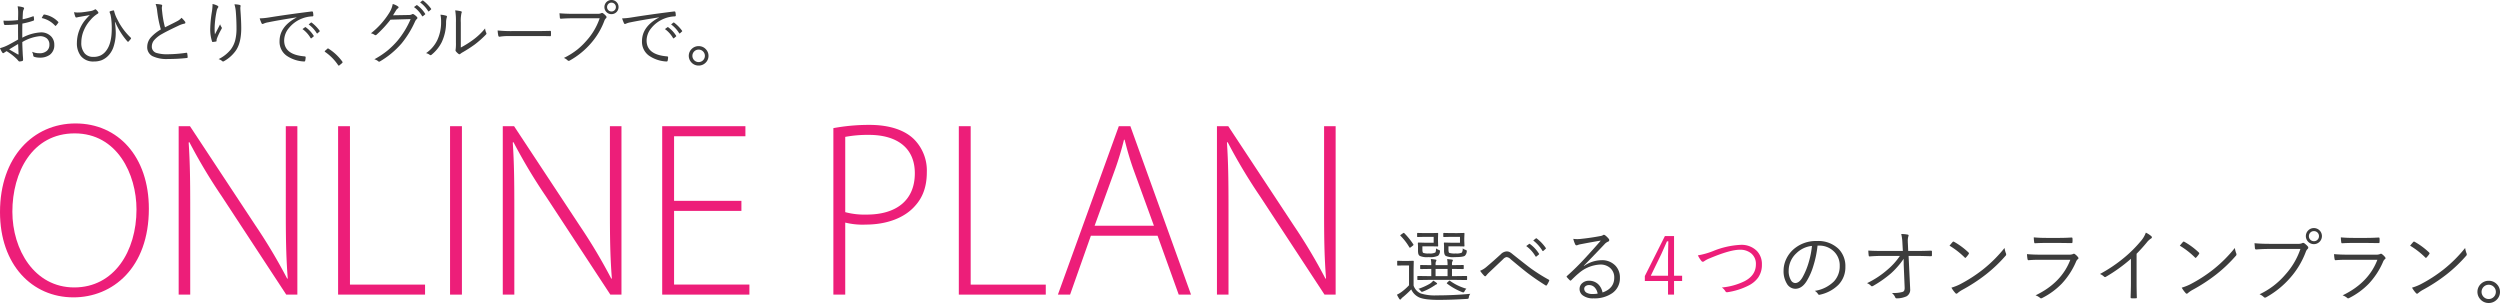 <svg xmlns="http://www.w3.org/2000/svg" viewBox="0 0 750.329 90.938"><defs><style>.cls-1{fill:#ed1e79;}.cls-2{fill:#3c3c3c;}</style></defs><g id="レイヤー_2" data-name="レイヤー 2"><g id="レイヤー_1-2" data-name="レイヤー 1"><path class="cls-1" d="M44.679,62.643c0,17.812-10.912,26.605-22.63,26.605C9.618,89.248,0,79.461,0,63.655,0,47.081,10.031,37.05,22.667,37.05,35.417,37.05,44.679,46.987,44.679,62.643Zm-40.967.9c0,11.381,6.618,22.724,18.562,22.724,12,0,18.693-10.893,18.693-23.399,0-10.65-5.831-22.837-18.543-22.837C9.656,40.031,3.712,51.731,3.712,63.543Z"/><path class="cls-1" d="M53.624,88.423V37.875h3.394L76.723,67.743A163.121,163.121,0,0,1,86.21,83.661l.15-.112c-.525-6.787-.582-12.562-.582-20.512V37.875h3.469V88.423h-3.337l-19.293-29.418A163.288,163.288,0,0,1,56.83,42.656l-.206.113c.412,6.225.469,11.662.469,20.08V88.423Z"/><path class="cls-1" d="M101.473,37.875h3.562V85.423h22.537v3H101.473Z"/><path class="cls-1" d="M138.636,37.875V88.423h-3.562V37.875Z"/><path class="cls-1" d="M150.898,88.423V37.875h3.394l19.706,29.868a163.123,163.123,0,0,1,9.487,15.918l.15-.112c-.525-6.787-.582-12.562-.582-20.512V37.875h3.469V88.423h-3.337l-19.293-29.418A163.29,163.29,0,0,1,154.104,42.656l-.206.113c.412,6.225.469,11.662.469,20.08V88.423Z"/><path class="cls-1" d="M222.521,63.299H202.31V85.404H224.921V88.423H198.747V37.875h24.974v3.019H202.31V60.28H222.521Z"/><path class="cls-1" d="M250.121,38.456a58.939,58.939,0,0,1,10.799-.975c6.038,0,10.575,1.556,13.368,4.275a13.302,13.302,0,0,1,3.881,9.9c0,4.35-1.219,7.594-3.506,10.106-3.225,3.712-8.662,5.644-14.849,5.644a21.613,21.613,0,0,1-6.131-.6V88.423h-3.562Zm3.562,25.218a22.516,22.516,0,0,0,6.412.731c9.056,0,14.474-4.387,14.474-12.393,0-7.95-5.756-11.531-13.78-11.531a37.015,37.015,0,0,0-7.106.6Z"/><path class="cls-1" d="M287.771,37.875h3.562V85.423h22.537v3H287.771Z"/><path class="cls-1" d="M327.408,70.742,321.165,88.423h-3.656l18.28-50.548h3.469l18.205,50.548h-3.693l-6.355-17.681Zm18.918-3-6.149-16.893c-1.237-3.506-1.913-6.037-2.644-8.906h-.188a90.705,90.705,0,0,1-2.625,8.756l-6.188,17.043Z"/><path class="cls-1" d="M365.245,88.423V37.875h3.394l19.705,29.868a163.037,163.037,0,0,1,9.487,15.918l.15-.112c-.525-6.787-.581-12.562-.581-20.512V37.875h3.468V88.423h-3.337l-19.293-29.418A163.198,163.198,0,0,1,368.451,42.656l-.206.113c.412,6.225.469,11.662.469,20.08V88.423Z"/><path class="cls-2" d="M5.414,6.029q.041-1.62.041-2.164A9.711,9.711,0,0,0,5.291,1.897a6.875,6.875,0,0,1,1.682.308.34.34,0,0,1,.256.318.66.66,0,0,1-.103.277,2.503,2.503,0,0,0-.256,1.066q-.051.626-.082,1.928a20.2,20.2,0,0,0,3.076-.882.492.492,0,0,1,.144-.031q.113,0,.133.174a7.167,7.167,0,0,1,.082.892q0,.185-.236.267a21.911,21.911,0,0,1-3.271.861q-.031,1.179-.031,2.522,0,.759.01,1.723A13.274,13.274,0,0,1,12.182,9.721a4.144,4.144,0,0,1,3.158,1.2,3.507,3.507,0,0,1,.954,2.512,3.541,3.541,0,0,1-1.343,3.015,4.93,4.93,0,0,1-3.025.851,5.052,5.052,0,0,1-1.682-.256q-.256-.072-.287-.543a3.068,3.068,0,0,0-.338-.964,5.349,5.349,0,0,0,2.246.441,3.168,3.168,0,0,0,2.215-.728,2.363,2.363,0,0,0,.749-1.846,2.349,2.349,0,0,0-.851-1.938,3.2,3.2,0,0,0-2.051-.605A12.636,12.636,0,0,0,6.696,12.623q0,1.056.113,3.209.021.533.082,1.302.041.533.041.697,0,.41-.236.482A4.074,4.074,0,0,1,5.814,18.457q-.123,0-.297-.195-.01-.021-.236-.277-.133-.154-.256-.287A17.149,17.149,0,0,0,1.979,15.35q-.174.103-.718.461a.548.548,0,0,1-.297.144q-.144,0-.318-.236A7.55,7.55,0,0,1,0,14.448a10.78,10.78,0,0,0,2.041-.738q1.066-.512,3.394-1.846Q5.414,10.367,5.414,7.27a33.12,33.12,0,0,1-3.835.226.362.362,0,0,1-.4-.318,5.812,5.812,0,0,1-.133-.984q.554.031,1.138.031A28.063,28.063,0,0,0,5.414,6.029ZM5.435,13.207q-.205.113-2.687,1.62,2.43,1.405,2.615,1.507a.207.207,0,0,0,.113.041q.092,0,.092-.185-.01-.256-.062-1.497Q5.476,13.843,5.435,13.207ZM12.52,5.414a8.478,8.478,0,0,1,.502-.882q.092-.174.226-.174h.062A7.393,7.393,0,0,1,17.473,6.562a.253.253,0,0,1,.062.144.212.212,0,0,1-.062.133,5.902,5.902,0,0,1-.677.861.16.16,0,0,1-.267,0A7.544,7.544,0,0,0,12.52,5.414Z"/><path class="cls-2" d="M22.22,3.65a5.141,5.141,0,0,0,1.148.103q.41,0,.933-.031.964-.082,2.748-.379a3.63,3.63,0,0,0,1.343-.451.452.452,0,0,1,.246-.103.245.245,0,0,1,.174.082,4.456,4.456,0,0,1,.595.656.515.515,0,0,1,.123.297q0,.195-.246.308A8.857,8.857,0,0,0,27.111,6.05a10.561,10.561,0,0,0-1.907,2.974,9.337,9.337,0,0,0-.8,3.722,4.73,4.73,0,0,0,1.046,3.312,3.329,3.329,0,0,0,2.563,1.015,4.913,4.913,0,0,0,2.256-.472,4.693,4.693,0,0,0,1.61-1.395Q33.54,13.053,33.54,8.613a23.198,23.198,0,0,0-.174-3.086q-.051-.379-.205-1.118-.031-.113-.113-.328-.082-.205-.123-.318a.842.842,0,0,1-.031-.185.206.206,0,0,1,.154-.195,8.302,8.302,0,0,1,.954-.256h.051a.183.183,0,0,1,.195.174A10.137,10.137,0,0,0,34.945,5.291q.113.236.8,1.538a19.21,19.21,0,0,0,3.507,4.491.245.245,0,0,1,.082.174.367.367,0,0,1-.103.226q-.205.267-.656.749a.175.175,0,0,1-.133.072.358.358,0,0,1-.246-.154,22.021,22.021,0,0,1-3.609-5.752l-.103.021a23.509,23.509,0,0,1,.256,3.127A13.39,13.39,0,0,1,34.186,13.689a7.071,7.071,0,0,1-1.466,2.769,5.835,5.835,0,0,1-2.266,1.63,6.507,6.507,0,0,1-2.307.369,4.703,4.703,0,0,1-3.917-1.692,6.18,6.18,0,0,1-1.148-3.917,10.611,10.611,0,0,1,.738-3.814,11.172,11.172,0,0,1,1.446-2.646,17.104,17.104,0,0,1,1.702-1.876q-.697.144-3.363.595-.113.021-.451.103a1.401,1.401,0,0,1-.256.041q-.195,0-.297-.256A8.548,8.548,0,0,1,22.22,3.65Z"/><path class="cls-2" d="M46.707,1.2a9.063,9.063,0,0,1,1.712.195q.256.062.256.267a1.537,1.537,0,0,1-.051.308,2.043,2.043,0,0,0-.051.431q.031.636.123,1.343a28.424,28.424,0,0,0,.82,4.45Q52.48,6.737,53.259,6.306A4.065,4.065,0,0,0,54.479,5.332a8.949,8.949,0,0,1,1.066,1.179.514.514,0,0,1,.092.277q0,.277-.349.318a7.637,7.637,0,0,0-1.846.666q-3.138,1.466-4.768,2.399a8.437,8.437,0,0,0-2.451,1.938,2.989,2.989,0,0,0-.656,1.866,1.923,1.923,0,0,0,1.456,1.928,11.161,11.161,0,0,0,3.476.379,40.213,40.213,0,0,0,5.404-.441.307.307,0,0,1,.072-.01.209.209,0,0,1,.215.195A9.101,9.101,0,0,1,56.325,17.124v.051q0,.215-.297.236a50.587,50.587,0,0,1-5.588.297,9.777,9.777,0,0,1-4.707-.872,3.024,3.024,0,0,1-1.548-2.81A4.364,4.364,0,0,1,45.374,11.115a12.593,12.593,0,0,1,2.902-2.276,33.558,33.558,0,0,1-1.107-5.578A8.729,8.729,0,0,0,46.707,1.2Z"/><path class="cls-2" d="M63.783,1.2a5.569,5.569,0,0,1,1.466.502q.277.154.277.308a.488.488,0,0,1-.082.277,2.129,2.129,0,0,0-.379.82,30.234,30.234,0,0,0-.636,4.83q-.01.431-.01.749a11.505,11.505,0,0,0,.092,1.62q.267-.523.82-1.589.564-1.097.738-1.425a2.826,2.826,0,0,0,.42.851.541.541,0,0,1,.092.267.679.679,0,0,1-.113.308,21.027,21.027,0,0,0-1.333,2.769,2.073,2.073,0,0,0-.144.677.442.442,0,0,1,.01.082.207.207,0,0,1-.154.215q-.267.051-1.005.144-.144,0-.215-.215a11.778,11.778,0,0,1-.523-3.927,35.86,35.86,0,0,1,.492-4.932,16.284,16.284,0,0,0,.195-1.979Q63.793,1.384,63.783,1.2ZM70.356,1.292a7.266,7.266,0,0,1,1.528.174q.328.062.328.297a1.083,1.083,0,0,1-.01.123,1.977,1.977,0,0,0-.062.564q0,.195.01.42.256,3.487.256,5.558,0,4.563-1.723,6.891a10.784,10.784,0,0,1-3.466,3.045.49.49,0,0,1-.256.092.455.455,0,0,1-.287-.133,2.845,2.845,0,0,0-1.066-.584,10.75,10.75,0,0,0,3.65-2.881,7.836,7.836,0,0,0,1.354-2.851,14.367,14.367,0,0,0,.369-3.507q0-2.409-.205-5.004A9.865,9.865,0,0,0,70.356,1.292Z"/><path class="cls-2" d="M77.936,5.517a20.299,20.299,0,0,0,2.604-.246q5.855-.943,13.022-1.835h.072a.269.269,0,0,1,.287.174,4.736,4.736,0,0,1,.123,1.046q0,.226-.277.256a9.529,9.529,0,0,0-3.066.625,9.362,9.362,0,0,0-4.04,2.943,5.873,5.873,0,0,0-1.374,3.671q0,4.266,6.111,4.768.338.031.338.236a4.988,4.988,0,0,1-.123,1.005q-.062.297-.277.297h-.062a10.071,10.071,0,0,1-5.291-1.764,5.115,5.115,0,0,1-2.082-4.307q0-4.43,5.117-7.137L89,5.209q-5.763.913-8.521,1.487a5.442,5.442,0,0,0-1.261.359,2.211,2.211,0,0,1-.4.144.338.338,0,0,1-.297-.185A12.54,12.54,0,0,1,77.936,5.517ZM90.784,8.726l.779-.564a.15.15,0,0,1,.092-.031.227.227,0,0,1,.123.051,9.196,9.196,0,0,1,2.369,2.543.155.155,0,0,1,.041.092.153.153,0,0,1-.082.133l-.605.513a.233.233,0,0,1-.133.051.158.158,0,0,1-.144-.092A8.676,8.676,0,0,0,90.784,8.726Zm1.856-1.395.666-.533a.276.276,0,0,1,.133-.051.165.165,0,0,1,.103.041,11.392,11.392,0,0,1,2.399,2.451.242.242,0,0,1,.031.103q0,.072-.103.144l-.564.513a.183.183,0,0,1-.113.051q-.072,0-.144-.103A9.303,9.303,0,0,0,92.64,7.332Z"/><path class="cls-2" d="M98.444,14.53a.506.506,0,0,1,.236.123,15.085,15.085,0,0,1,4.03,3.784.545.545,0,0,1,.103.256.317.317,0,0,1-.144.246l-.759.636a.496.496,0,0,1-.205.123.287.287,0,0,1-.236-.164A14.902,14.902,0,0,0,97.603,15.606q-.144-.092-.144-.144a.399.399,0,0,1,.103-.215l.656-.584A.334.334,0,0,1,98.444,14.53Z"/><path class="cls-2" d="M117.956,4.583l4.707-.082a2.014,2.014,0,0,0,1.046-.236.3.3,0,0,1,.185-.062.749.749,0,0,1,.369.144,5.695,5.695,0,0,1,.841.697.495.495,0,0,1,.174.338.401.401,0,0,1-.133.287,2.281,2.281,0,0,0-.554.738,29.478,29.478,0,0,1-4.05,6.614A25.681,25.681,0,0,1,113.987,18.457a.331.331,0,0,1-.185.062.434.434,0,0,1-.277-.123,3.013,3.013,0,0,0-1.179-.605,25.275,25.275,0,0,0,4.112-2.748,26.106,26.106,0,0,0,2.84-2.82,26.092,26.092,0,0,0,3.948-6.491l-6.05.174a34.322,34.322,0,0,1-4.153,4.491.542.542,0,0,1-.349.164.558.558,0,0,1-.308-.123,2.686,2.686,0,0,0-1.066-.441,23.557,23.557,0,0,0,5.486-6.111,7.447,7.447,0,0,0,1.066-2.687,4.737,4.737,0,0,1,1.579.738.33.33,0,0,1,.164.277.305.305,0,0,1-.164.267,2.107,2.107,0,0,0-.636.718Q118.089,4.389,117.956,4.583Zm6.286-2.461.749-.543a.193.193,0,0,1,.123-.051.184.184,0,0,1,.113.051,9.196,9.196,0,0,1,2.369,2.543.128.128,0,0,1,.041.092.17.17,0,0,1-.082.133l-.605.502a.233.233,0,0,1-.133.051.158.158,0,0,1-.144-.092A8.616,8.616,0,0,0,124.241,2.123Zm1.846-1.405.667-.533a.276.276,0,0,1,.133-.051.165.165,0,0,1,.103.041A11.393,11.393,0,0,1,129.389,2.625a.242.242,0,0,1,.031.103.218.218,0,0,1-.103.154l-.564.502a.183.183,0,0,1-.113.051q-.072,0-.144-.103A9.303,9.303,0,0,0,126.087.718Z"/><path class="cls-2" d="M132.202,4.409a7.776,7.776,0,0,1,1.743.318.274.274,0,0,1,.205.277.645.645,0,0,1-.062.246,5.38,5.38,0,0,0-.205,1.641,13.969,13.969,0,0,1-1.302,5.752,11.508,11.508,0,0,1-3.004,3.743.564.564,0,0,1-.359.174.33.33,0,0,1-.226-.092,3.098,3.098,0,0,0-1.118-.523,10.031,10.031,0,0,0,3.374-3.907,12.596,12.596,0,0,0,1.138-5.445A10.251,10.251,0,0,0,132.202,4.409Zm6.101,9.854a29.064,29.064,0,0,0,3.568-2.225,19.512,19.512,0,0,0,3.722-3.507,3.637,3.637,0,0,0,.349,1.323.551.551,0,0,1,.062.215.508.508,0,0,1-.185.328,29.415,29.415,0,0,1-3.312,2.943,40.218,40.218,0,0,1-3.64,2.348,4.108,4.108,0,0,0-.687.461.435.435,0,0,1-.297.133.387.387,0,0,1-.267-.113,4.005,4.005,0,0,1-.82-.81.504.504,0,0,1-.082-.267,1.58,1.58,0,0,1,.041-.267,13.904,13.904,0,0,0,.082-2.082V6.788a20.279,20.279,0,0,0-.215-3.681,12.883,12.883,0,0,1,1.743.277q.226.072.226.256a1.002,1.002,0,0,1-.103.349,11.137,11.137,0,0,0-.185,2.779Z"/><path class="cls-2" d="M149.357,9.146a41.068,41.068,0,0,0,4.645.185h6.439q2.205,0,4.604-.062a.915.915,0,0,1,.092-.01q.215,0,.215.256.021.215.021.543,0,.318-.021.554,0,.257-.215.256a.376.376,0,0,1-.092-.01q-1.579-.041-4.542-.041h-7.742a18.79,18.79,0,0,0-2.266.123q-.154.021-.41.062a1.575,1.575,0,0,1-.164.021.361.361,0,0,1-.359-.297A10.455,10.455,0,0,1,149.357,9.146Z"/><path class="cls-2" d="M167.919,3.979q1.733.164,4.03.164h7.434a2.338,2.338,0,0,0,1.056-.185.451.451,0,0,1,.246-.072.543.543,0,0,1,.297.092,5.119,5.119,0,0,1,.943.861.477.477,0,0,1,.113.297.456.456,0,0,1-.174.349,1.999,1.999,0,0,0-.461.718,21.88,21.88,0,0,1-4.122,6.88,23.508,23.508,0,0,1-6.234,5.055.648.648,0,0,1-.359.123.447.447,0,0,1-.349-.164,3.491,3.491,0,0,0-1.097-.708,21.987,21.987,0,0,0,4.143-2.604,22.113,22.113,0,0,0,2.646-2.584A19.263,19.263,0,0,0,179.978,5.486h-8.049q-1.825,0-3.527.133h-.072q-.256,0-.308-.338,0-.082-.051-.677Q167.93,4.173,167.919,3.979ZM183.526,0a2.051,2.051,0,0,1,1.579.697,2.064,2.064,0,0,1,.543,1.425,2.111,2.111,0,0,1-2.123,2.123,2.05,2.05,0,0,1-1.579-.697,2.063,2.063,0,0,1-.543-1.425A2.111,2.111,0,0,1,183.526,0Zm0,.8a1.27,1.27,0,0,0-.984.431,1.298,1.298,0,0,0-.338.892,1.27,1.27,0,0,0,.431.984,1.297,1.297,0,0,0,.892.338,1.27,1.27,0,0,0,.984-.431,1.297,1.297,0,0,0,.338-.892,1.271,1.271,0,0,0-.431-.984A1.297,1.297,0,0,0,183.526.8Z"/><path class="cls-2" d="M186.716,5.517a20.299,20.299,0,0,0,2.604-.246q5.855-.943,13.022-1.835h.072a.269.269,0,0,1,.287.174,4.736,4.736,0,0,1,.123,1.046q0,.226-.277.256a9.529,9.529,0,0,0-3.066.625,9.362,9.362,0,0,0-4.04,2.943,5.873,5.873,0,0,0-1.374,3.671q0,4.266,6.111,4.768.338.031.338.236a4.988,4.988,0,0,1-.123,1.005q-.062.297-.277.297h-.062a10.071,10.071,0,0,1-5.291-1.764,5.115,5.115,0,0,1-2.082-4.307q0-4.43,5.117-7.137l-.021-.041q-5.763.913-8.521,1.487a5.442,5.442,0,0,0-1.261.359,2.211,2.211,0,0,1-.4.144.338.338,0,0,1-.297-.185A12.542,12.542,0,0,1,186.716,5.517ZM199.564,8.726l.779-.564a.15.15,0,0,1,.092-.031.227.227,0,0,1,.123.051,9.196,9.196,0,0,1,2.369,2.543.155.155,0,0,1,.041.092.153.153,0,0,1-.082.133l-.605.513a.233.233,0,0,1-.133.051.158.158,0,0,1-.144-.092A8.676,8.676,0,0,0,199.564,8.726Zm1.856-1.395.667-.533a.276.276,0,0,1,.133-.051.165.165,0,0,1,.103.041,11.393,11.393,0,0,1,2.399,2.451.242.242,0,0,1,.031.103q0,.072-.103.144l-.564.513a.183.183,0,0,1-.113.051q-.072,0-.144-.103A9.303,9.303,0,0,0,201.42,7.332Z"/><path class="cls-2" d="M209.685,13.843a2.873,2.873,0,0,1,2.194.964,2.874,2.874,0,0,1-.215,4.122,2.905,2.905,0,0,1-1.979.749,2.873,2.873,0,0,1-2.194-.964,2.874,2.874,0,0,1,.215-4.122A2.905,2.905,0,0,1,209.685,13.843Zm0,1.046a1.816,1.816,0,0,0-1.395.615,1.843,1.843,0,0,0-.482,1.261,1.876,1.876,0,1,0,3.138-1.395A1.819,1.819,0,0,0,209.685,14.889Z"/><path class="cls-2" d="M441.281,88.184a2.152,2.152,0,0,0-.434,1.008.858.858,0,0,1-.141.434.924.924,0,0,1-.41.082q-4.676.293-8.52.293-4.301,0-5.906-.773a4.766,4.766,0,0,1-2.309-2.367,29.262,29.262,0,0,1-2.52,2.332,2.033,2.033,0,0,0-.504.504q-.141.211-.281.211-.152,0-.293-.211a9.576,9.576,0,0,1-.691-1.254,9.155,9.155,0,0,0,1.465-.891,16.272,16.272,0,0,0,2.156-1.934V79.665h-1.723l-1.641.047q-.188,0-.188-.223V78.458a.166.166,0,0,1,.188-.188l1.641.047h1.219l1.734-.047a.166.166,0,0,1,.188.188l-.047,2.262v4.992a3.933,3.933,0,0,0,2.156,2.367,14.117,14.117,0,0,0,4.805.574Q436.218,88.653,441.281,88.184ZM424.195,73.348a.289.289,0,0,1,.047.129q0,.082-.211.258l-.562.434a.759.759,0,0,1-.316.176q-.082,0-.164-.129a17.115,17.115,0,0,0-2.66-3.457.192.192,0,0,1-.07-.117q0-.07.234-.223l.539-.387a.847.847,0,0,1,.281-.141.236.236,0,0,1,.141.07A21.291,21.291,0,0,1,424.195,73.348Zm7.969,2.262a1.889,1.889,0,0,1-.551,1.148,5.674,5.674,0,0,1-2.836.41,5.41,5.41,0,0,1-2.66-.363,1.186,1.186,0,0,1-.422-.574,4.376,4.376,0,0,1-.105-1.125v-1.184l-.047-.938q0-.187.211-.188l1.699.047h2.836V71.086h-2.73l-2.051.047a.166.166,0,0,1-.188-.188v-.832q0-.199.188-.199l2.051.047h1.992l1.898-.047a.166.166,0,0,1,.188.188l-.047,1.395v.82l.047,1.465a.166.166,0,0,1-.188.188l-1.898-.047h-2.648V74.813q0,.879.223,1.066a4.168,4.168,0,0,0,1.746.188,3.618,3.618,0,0,0,1.898-.27q.211-.199.234-1.254a2.665,2.665,0,0,0,.867.48q.316.117.316.305Q432.187,75.399,432.164,75.61Zm8.156,8.227q0,.211-.188.211l-3.363-.047h-7.828l-3.352.047q-.199,0-.199-.211v-.82q0-.187.199-.188l3.352.047h.633v-2.168l-3.152.047q-.188,0-.188-.211v-.82a.166.166,0,0,1,.188-.188l3.152.047v-.141a7.776,7.776,0,0,0-.152-1.688,11.919,11.919,0,0,1,1.395.152q.293.035.293.188a.686.686,0,0,1-.117.363,1.567,1.567,0,0,0-.129.785v.34h3.598v-.094a8.177,8.177,0,0,0-.141-1.734q1.078.094,1.418.152.316.035.316.211a.825.825,0,0,1-.152.363,1.506,1.506,0,0,0-.117.691v.41h.094l3.246-.047a.166.166,0,0,1,.188.188v.82q0,.211-.188.211l-3.246-.047h-.094v2.168h.984l3.363-.047a.166.166,0,0,1,.188.188Zm-9,1.324q-.035.153-.316.234a1.582,1.582,0,0,0-.34.211,3.818,3.818,0,0,1-.352.223,16.389,16.389,0,0,1-3.188,1.652,1.394,1.394,0,0,1-.375.105q-.141,0-.398-.316a1.76,1.76,0,0,0-.645-.574,18.446,18.446,0,0,0,3.504-1.582,4.393,4.393,0,0,0,.961-.891,6.944,6.944,0,0,1,.926.621q.223.153.223.281Zm3.141-2.285v-2.168h-3.598v2.168Zm5.742-7.266a1.889,1.889,0,0,1-.551,1.148q-.504.41-3.023.41a5.647,5.647,0,0,1-2.719-.363,1.232,1.232,0,0,1-.387-.574,3.955,3.955,0,0,1-.117-1.125v-1.184l-.047-.938a.166.166,0,0,1,.188-.188l1.758.047H438.187V71.086H435.398l-2.016.047q-.211,0-.211-.188v-.832q0-.199.211-.199l2.016.047H437.437l1.91-.047a.166.166,0,0,1,.188.188l-.059,1.395v.82l.059,1.465a.166.166,0,0,1-.188.188l-1.91-.047H434.73v.914q0,.856.211,1.043a5.111,5.111,0,0,0,1.969.188,3.69,3.69,0,0,0,1.828-.246,2.139,2.139,0,0,0,.258-1.277,3.004,3.004,0,0,0,.891.457q.352.141.352.316A2.419,2.419,0,0,1,440.203,75.61Zm-.094,11.039a2.582,2.582,0,0,0-.527.738q-.211.375-.375.375a1.436,1.436,0,0,1-.352-.082,19.156,19.156,0,0,1-4.5-2.52q-.129-.082-.129-.141,0-.082.141-.223l.434-.41q.164-.164.246-.164a.402.402,0,0,1,.188.094A15.405,15.405,0,0,0,440.109,86.649Z"/><path class="cls-2" d="M444.233,81.27a6.762,6.762,0,0,0,1.852-1.125q2.016-1.699,4.312-3.797a2.656,2.656,0,0,1,1.781-.891,2.055,2.055,0,0,1,.973.223,4.937,4.937,0,0,1,.797.574q4.312,3.434,5.578,4.359a53.239,53.239,0,0,0,5.273,3.316q.188.105.188.234a.188.188,0,0,1-.023.082,7.082,7.082,0,0,1-.691,1.312.286.286,0,0,1-.223.152.351.351,0,0,1-.188-.07q-2.777-1.734-5.086-3.469-1.465-1.09-5.355-4.348a2.072,2.072,0,0,0-1.219-.668,1.753,1.753,0,0,0-1.031.598q-2.484,2.367-4.348,4.113a9.565,9.565,0,0,0-.785.867.383.383,0,0,1-.293.188.397.397,0,0,1-.27-.141A9.765,9.765,0,0,1,444.233,81.27Zm13.828-7.418.879-.645a.21.21,0,0,1,.105-.035.259.259,0,0,1,.141.059,10.496,10.496,0,0,1,2.707,2.906.178.178,0,0,1,.047.105.195.195,0,0,1-.094.152l-.691.574a.233.233,0,0,1-.152.059.199.199,0,0,1-.164-.105A9.847,9.847,0,0,0,458.062,73.852Zm2.109-1.676.762-.598a.284.284,0,0,1,.152-.07.188.188,0,0,1,.117.047,12.278,12.278,0,0,1,2.742,2.871.277.277,0,0,1,.035.117.249.249,0,0,1-.117.176l-.645.574a.195.195,0,0,1-.129.07q-.082,0-.164-.117A11.496,11.496,0,0,0,460.171,72.176Z"/><path class="cls-2" d="M480.444,72.211q-1.957.305-6,1.078a4.404,4.404,0,0,0-.844.223,1.174,1.174,0,0,1-.445.117.43.43,0,0,1-.387-.293,7.733,7.733,0,0,1-.574-1.652,8.851,8.851,0,0,0,1.184.082,9.034,9.034,0,0,0,.926-.047q3.164-.328,5.977-.867a2.18,2.18,0,0,0,.738-.223.68.68,0,0,1,.34-.164.799.799,0,0,1,.434.188,6.367,6.367,0,0,1,1.031,1.008.674.674,0,0,1,.164.41.48.48,0,0,1-.363.457,3.001,3.001,0,0,0-1.125.844q-3.234,3.41-6.141,6.375l.07.07a9.359,9.359,0,0,1,5.168-1.723A5.51,5.51,0,0,1,484.874,79.77a5.079,5.079,0,0,1,1.312,3.609,5.405,5.405,0,0,1-2.332,4.629,9.291,9.291,0,0,1-5.59,1.535,4.978,4.978,0,0,1-3.305-.949,2.354,2.354,0,0,1-.879-1.887,2.24,2.24,0,0,1,.867-1.781,2.927,2.927,0,0,1,1.945-.668,3.905,3.905,0,0,1,2.812,1.078,4.632,4.632,0,0,1,1.266,2.449q3.516-1.23,3.516-4.453a3.688,3.688,0,0,0-1.371-3.023,4.339,4.339,0,0,0-2.789-.914,10.6,10.6,0,0,0-6.598,2.707q-.656.516-2.109,1.957a.448.448,0,0,1-.281.164.287.287,0,0,1-.199-.117,10.773,10.773,0,0,1-.891-.949.22.22,0,0,1-.059-.141q0-.094.152-.223a73.872,73.872,0,0,0,5.426-5.355Q478.874,74.063,480.444,72.211Zm-.938,15.914a3.526,3.526,0,0,0-.973-1.934,2.264,2.264,0,0,0-1.594-.633,1.705,1.705,0,0,0-1.078.328.967.967,0,0,0-.387.797,1.374,1.374,0,0,0,.715,1.172,3.53,3.53,0,0,0,1.758.387A9.37,9.37,0,0,0,479.507,88.125Z"/><path class="cls-1" d="M502.433,70.852V82.758h2.426v1.582h-2.426v4.078h-1.805V84.34H493.667V82.852l6.023-12ZM500.628,82.758V76.665q0-1.113.094-4.23h-.41q-1.359,3.117-1.676,3.773l-3.188,6.551Z"/><path class="cls-1" d="M509.585,76.641a22.224,22.224,0,0,0,4.652-1.324,24.957,24.957,0,0,1,8.133-1.828,6.483,6.483,0,0,1,4.922,1.828,5.66,5.66,0,0,1,1.512,4.078A6.619,6.619,0,0,1,527.667,83.321a7.93,7.93,0,0,1-2.801,2.344,20.566,20.566,0,0,1-6.422,2.039,1.214,1.214,0,0,1-.141.012.538.538,0,0,1-.457-.305,3.614,3.614,0,0,0-1.066-1.125,19.512,19.512,0,0,0,6.785-1.875q3.434-1.769,3.434-5.086a4.023,4.023,0,0,0-1.477-3.328,5.143,5.143,0,0,0-3.34-1.043q-2.941,0-9.023,2.566a7.504,7.504,0,0,0-1.629.844,1.026,1.026,0,0,1-.457.211.689.689,0,0,1-.457-.293A8.599,8.599,0,0,1,509.585,76.641Z"/><path class="cls-2" d="M545.502,73.711a30.846,30.846,0,0,1-1.289,6.199,19.055,19.055,0,0,1-1.875,4.289q-1.453,2.473-3.527,2.473a2.979,2.979,0,0,1-2.555-1.605,7.114,7.114,0,0,1-.949-3.844,8.173,8.173,0,0,1,.82-3.527,8.888,8.888,0,0,1,1.969-2.695,10.127,10.127,0,0,1,7.195-2.66,8.707,8.707,0,0,1,6.586,2.426,7.349,7.349,0,0,1,1.98,5.309,7.537,7.537,0,0,1-2.121,5.438,11.21,11.21,0,0,1-5.508,2.93.839.839,0,0,1-.211.035.476.476,0,0,1-.41-.293,2.717,2.717,0,0,0-.938-.891,10.291,10.291,0,0,0,5.777-2.859,6.644,6.644,0,0,0,1.711-4.652,5.763,5.763,0,0,0-2.039-4.582,6.176,6.176,0,0,0-4.16-1.488Zm-1.676.094a7.805,7.805,0,0,0-4.676,2.203,7.097,7.097,0,0,0-2.309,5.191,5.205,5.205,0,0,0,.727,2.977,1.508,1.508,0,0,0,1.219.773q1.23,0,2.227-1.758a21.282,21.282,0,0,0,1.852-4.512A25.324,25.324,0,0,0,543.826,73.805Z"/><path class="cls-2" d="M571.341,77.672a21.017,21.017,0,0,1-2.109,2.684,21.842,21.842,0,0,1-1.711,1.711,34.335,34.335,0,0,1-5.297,3.715.871.871,0,0,1-.398.141.427.427,0,0,1-.305-.164,3.218,3.218,0,0,0-1.172-.773,26.809,26.809,0,0,0,6.07-3.984,20.027,20.027,0,0,0,3.797-4.195h-5.168q-1.969,0-3.902.152h-.059q-.199,0-.234-.316-.07-.457-.117-1.441,1.465.117,4.289.117h6.082l-.129-2.309A14.761,14.761,0,0,0,570.626,70.231a10.735,10.735,0,0,1,1.98.188.261.261,0,0,1,.223.27.599.599,0,0,1-.082.281,4.771,4.771,0,0,0-.152,1.535q0,.293.023.586l.094,2.227h2.473q2.18,0,4.336-.094.316,0,.316.234v1.184q0,.258-.316.258-3.211-.094-4.312-.094H572.829l.457,9.562q.012.164.012.34a2.252,2.252,0,0,1-1.066,2.215,6.967,6.967,0,0,1-2.93.621.441.441,0,0,1-.48-.293,3.508,3.508,0,0,0-1.008-1.324q.223.012.398.012a9.922,9.922,0,0,0,2.684-.293.904.904,0,0,0,.598-.398,1.949,1.949,0,0,0,.152-.902q0-.152-.012-.34l-.27-6.516Z"/><path class="cls-2" d="M585.111,73.735q.598-.726.938-1.102a.327.327,0,0,1,.234-.129.408.408,0,0,1,.199.07,21.857,21.857,0,0,1,4.324,3.199.426.426,0,0,1,.141.258.408.408,0,0,1-.07.199,6.968,6.968,0,0,1-.82,1.031q-.117.141-.199.141a.32.32,0,0,1-.188-.117A24.339,24.339,0,0,0,585.111,73.735Zm.574,12.598a14.976,14.976,0,0,0,2.52-.984,43.489,43.489,0,0,0,6.938-4.465,40.684,40.684,0,0,0,6.48-6.457,8.001,8.001,0,0,0,.41,1.582.662.662,0,0,1-.176.844,43.063,43.063,0,0,1-5.824,5.52,50.62,50.62,0,0,1-7.207,4.688,8.438,8.438,0,0,0-1.312.926.503.503,0,0,1-.328.164.446.446,0,0,1-.316-.188A8.681,8.681,0,0,1,585.685,86.333Z"/><path class="cls-2" d="M608.362,76.266q1.723.164,3.984.164H620.936a2.988,2.988,0,0,0,1.184-.164.827.827,0,0,1,.34-.117.523.523,0,0,1,.305.141,4.479,4.479,0,0,1,.891.855.679.679,0,0,1,.164.352q0,.141-.211.293a2.046,2.046,0,0,0-.551.82,22.668,22.668,0,0,1-4.301,6.574,21.876,21.876,0,0,1-5.836,4.254.759.759,0,0,1-.34.105.439.439,0,0,1-.305-.152,4.186,4.186,0,0,0-1.348-.75q7.805-3.75,10.441-10.676h-9.094q-2.145,0-3.387.129h-.059q-.234,0-.305-.316A11.329,11.329,0,0,1,608.362,76.266Zm2.039-5.027q1.629.164,3.914.164h3.715q1.816,0,3.727-.117.258,0,.258.281a5.124,5.124,0,0,1,.023.527q0,.316-.023.551,0,.316-.223.316h-.082l-3.574-.047h-3.914q-2.016,0-3.41.094h-.059q-.199,0-.234-.34A11.505,11.505,0,0,1,610.401,71.239Z"/><path class="cls-2" d="M641.257,76.161v8.73q0,2.039.07,4.348a.221.221,0,0,1,.012.07q0,.211-.246.211-.34.023-.703.023-.352,0-.691-.023-.234,0-.234-.281.094-2.836.094-4.277V77.672a47.148,47.148,0,0,1-7.535,5.414.498.498,0,0,1-.234.07.472.472,0,0,1-.328-.164,4.331,4.331,0,0,0-1.195-.762,43.829,43.829,0,0,0,7.465-5.062,37.738,37.738,0,0,0,4.652-4.641,8.085,8.085,0,0,0,1.652-2.707,7.12,7.12,0,0,1,1.652,1.078.446.446,0,0,1,.164.328.391.391,0,0,1-.258.352,5.512,5.512,0,0,0-1.336,1.266Q642.792,74.614,641.257,76.161Z"/><path class="cls-2" d="M654.231,73.735q.598-.726.938-1.102a.327.327,0,0,1,.234-.129.408.408,0,0,1,.199.07,21.857,21.857,0,0,1,4.324,3.199.426.426,0,0,1,.141.258.408.408,0,0,1-.07.199,6.968,6.968,0,0,1-.82,1.031q-.117.141-.199.141a.32.32,0,0,1-.188-.117A24.339,24.339,0,0,0,654.231,73.735Zm.574,12.598a14.976,14.976,0,0,0,2.52-.984,43.489,43.489,0,0,0,6.938-4.465,40.684,40.684,0,0,0,6.48-6.457,8.001,8.001,0,0,0,.41,1.582.662.662,0,0,1-.176.844,43.063,43.063,0,0,1-5.824,5.52,50.62,50.62,0,0,1-7.207,4.688,8.438,8.438,0,0,0-1.312.926.503.503,0,0,1-.328.164.446.446,0,0,1-.316-.188A8.681,8.681,0,0,1,654.805,86.333Z"/><path class="cls-2" d="M676.65,72.997q1.98.188,4.605.188h8.496a2.672,2.672,0,0,0,1.207-.211.515.515,0,0,1,.281-.082.62.62,0,0,1,.34.105,5.85,5.85,0,0,1,1.078.984.544.544,0,0,1,.129.34.522.522,0,0,1-.199.398,2.285,2.285,0,0,0-.527.82,25.006,25.006,0,0,1-4.711,7.863,26.867,26.867,0,0,1-7.125,5.777.741.741,0,0,1-.41.141.511.511,0,0,1-.398-.188,3.989,3.989,0,0,0-1.254-.809,23.163,23.163,0,0,0,7.758-5.93,22.015,22.015,0,0,0,4.512-7.676h-9.199q-2.086,0-4.031.152h-.082q-.293,0-.352-.387,0-.094-.059-.773Q676.662,73.219,676.65,72.997Zm17.836-4.547a2.413,2.413,0,1,1-1.629.621A2.343,2.343,0,0,1,694.486,68.45Zm0,.914a1.452,1.452,0,0,0-1.125.492,1.483,1.483,0,0,0-.387,1.02,1.451,1.451,0,0,0,.492,1.125,1.482,1.482,0,0,0,1.02.387,1.452,1.452,0,0,0,1.125-.492,1.482,1.482,0,0,0,.387-1.02,1.452,1.452,0,0,0-.492-1.125A1.482,1.482,0,0,0,694.486,69.364Z"/><path class="cls-2" d="M700.522,76.266q1.723.164,3.984.164h8.59a2.988,2.988,0,0,0,1.184-.164.827.827,0,0,1,.34-.117.523.523,0,0,1,.305.141,4.479,4.479,0,0,1,.891.855.678.678,0,0,1,.164.352q0,.141-.211.293a2.046,2.046,0,0,0-.551.82,22.668,22.668,0,0,1-4.301,6.574,21.876,21.876,0,0,1-5.836,4.254.759.759,0,0,1-.34.105.439.439,0,0,1-.305-.152,4.186,4.186,0,0,0-1.348-.75q7.805-3.75,10.441-10.676H704.436q-2.145,0-3.387.129h-.059q-.234,0-.305-.316A11.33,11.33,0,0,1,700.522,76.266Zm2.039-5.027q1.629.164,3.914.164h3.715q1.816,0,3.727-.117.258,0,.258.281a5.128,5.128,0,0,1,.023.527q0,.316-.023.551,0,.316-.223.316h-.082l-3.574-.047h-3.914q-2.016,0-3.41.094h-.059q-.199,0-.234-.34A11.506,11.506,0,0,1,702.561,71.239Z"/><path class="cls-2" d="M723.351,73.735q.598-.726.938-1.102a.327.327,0,0,1,.234-.129.408.408,0,0,1,.199.07,21.857,21.857,0,0,1,4.324,3.199.426.426,0,0,1,.141.258.408.408,0,0,1-.07.199,6.968,6.968,0,0,1-.82,1.031q-.117.141-.199.141a.32.32,0,0,1-.188-.117A24.339,24.339,0,0,0,723.351,73.735Zm.574,12.598a14.975,14.975,0,0,0,2.52-.984,43.488,43.488,0,0,0,6.938-4.465,40.684,40.684,0,0,0,6.48-6.457,8.002,8.002,0,0,0,.41,1.582.662.662,0,0,1-.176.844,43.064,43.064,0,0,1-5.824,5.52,50.62,50.62,0,0,1-7.207,4.688,8.438,8.438,0,0,0-1.312.926.503.503,0,0,1-.328.164.446.446,0,0,1-.316-.188A8.68,8.68,0,0,1,723.925,86.333Z"/><path class="cls-2" d="M746.942,84.27a3.284,3.284,0,0,1,2.508,1.102,3.284,3.284,0,0,1-.246,4.711,3.32,3.32,0,0,1-2.262.855,3.284,3.284,0,0,1-2.508-1.102,3.284,3.284,0,0,1,.246-4.711A3.32,3.32,0,0,1,746.942,84.27Zm0,1.195a2.076,2.076,0,0,0-1.594.703,2.107,2.107,0,0,0-.551,1.441,2.145,2.145,0,1,0,3.586-1.594A2.079,2.079,0,0,0,746.942,85.465Z"/></g></g></svg>
